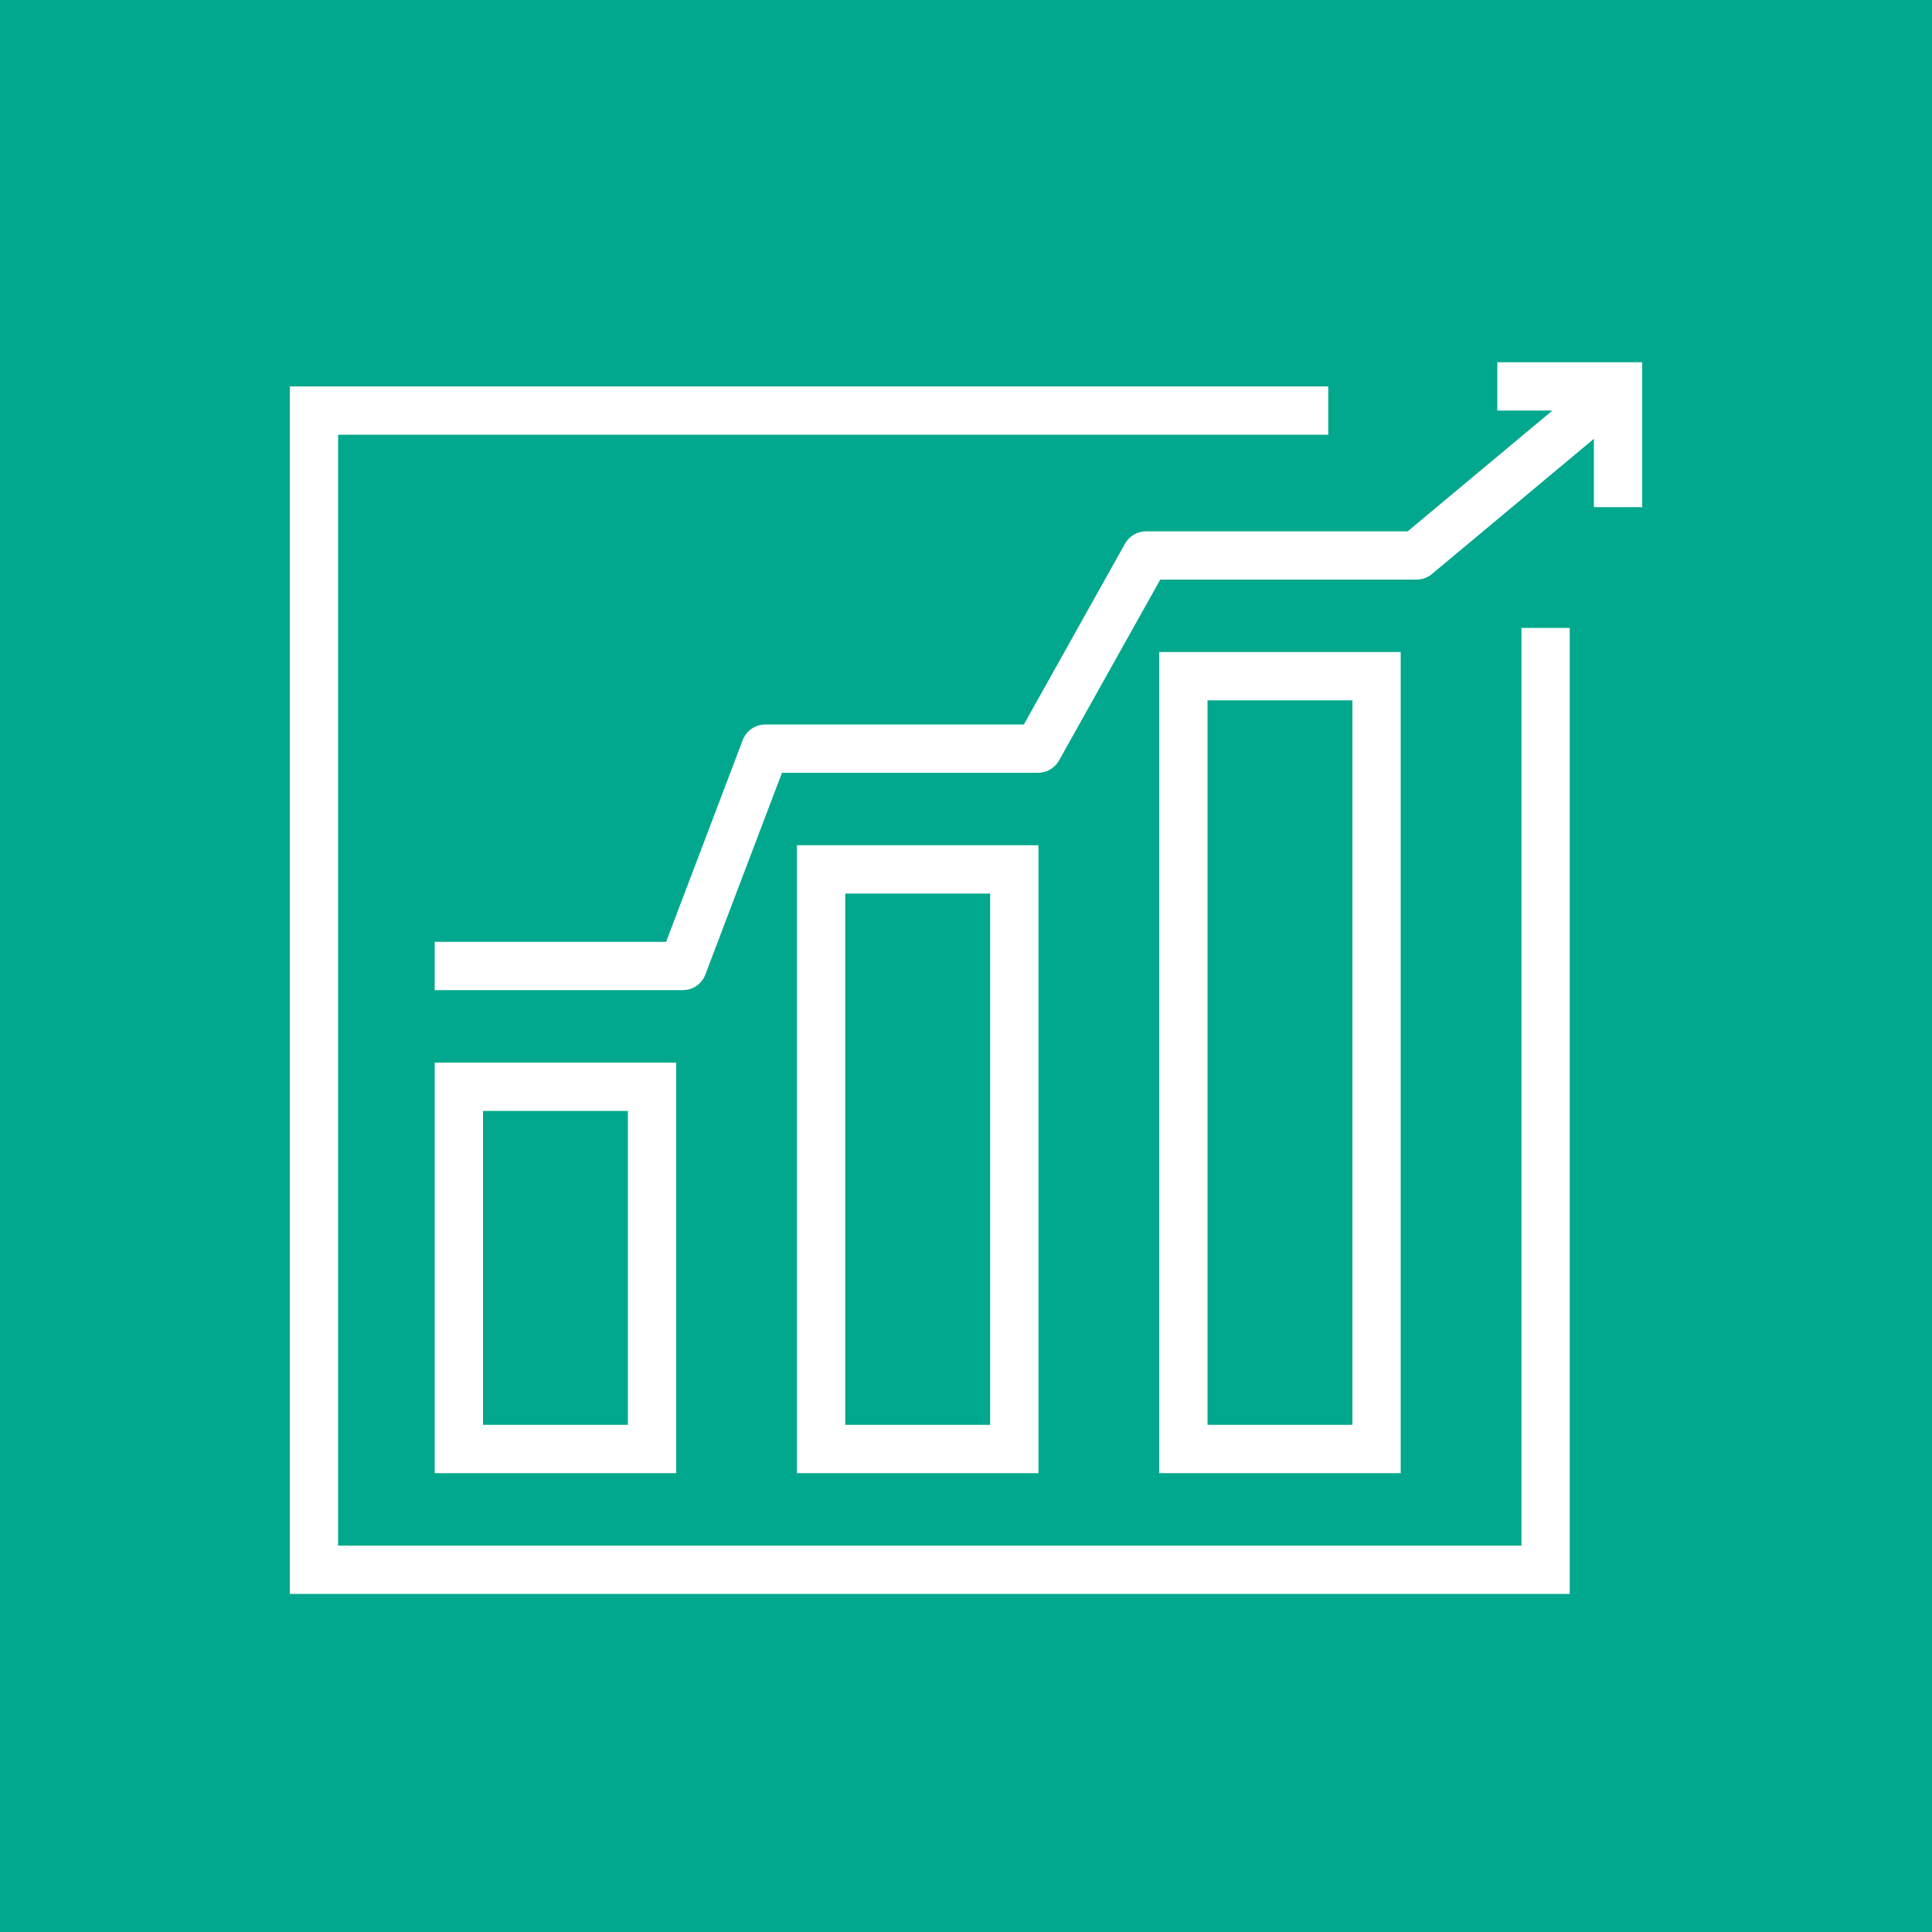 <?xml version="1.0" encoding="UTF-8"?>
<svg width="80px" height="80px" viewBox="0 0 80 80" version="1.1" xmlns="http://www.w3.org/2000/svg" xmlns:xlink="http://www.w3.org/1999/xlink">
    <title>Icon-Architecture/64/Arch_Amazon-Forecast_64</title>
    <g id="Icon-Architecture/64/Arch_Amazon-Forecast_64" stroke="none" stroke-width="1" fill="none" fill-rule="evenodd">
        <g id="Icon-Architecture-BG/64/Machine-Learning" fill="#01A88D">
            <rect id="Rectangle" x="0" y="0" width="80" height="80"></rect>
        </g>
        <path d="M50,59 L56,59 L56,29 L50,29 L50,59 Z M48,61 L58,61 L58,27 L48,27 L48,61 Z M35,59 L41,59 L41,37 L35,37 L35,59 Z M33,61 L43,61 L43,35 L33,35 L33,61 Z M20,59 L26,59 L26,46 L20,46 L20,59 Z M18,61 L28,61 L28,44 L18,44 L18,61 Z M62,15 L62,17 L64.281,17 L58.291,22 L47.458,22 C47.096,22 46.762,22.196 46.585,22.512 L42.395,30 L31.689,30 C31.274,30 30.902,30.257 30.755,30.645 L27.582,39 L18,39 L18,41 L28.272,41 C28.687,41 29.06,40.743 29.207,40.355 L32.38,32 L42.98,32 C43.343,32 43.677,31.804 43.854,31.488 L48.044,24 L58.653,24 C58.888,24 59.114,23.918 59.294,23.768 L66,18.17 L66,21 L68,21 L68,15 L62,15 Z M63,26 L65,26 L65,66 L57,66 L12,66 L12,16 L55,16 L55,18 L14,18 L14,64 L57,64 L63,64 L63,26 Z" id="Amazon-Forecast_Icon_64_Squid" fill="#FFFFFF"></path>
    </g>
</svg>